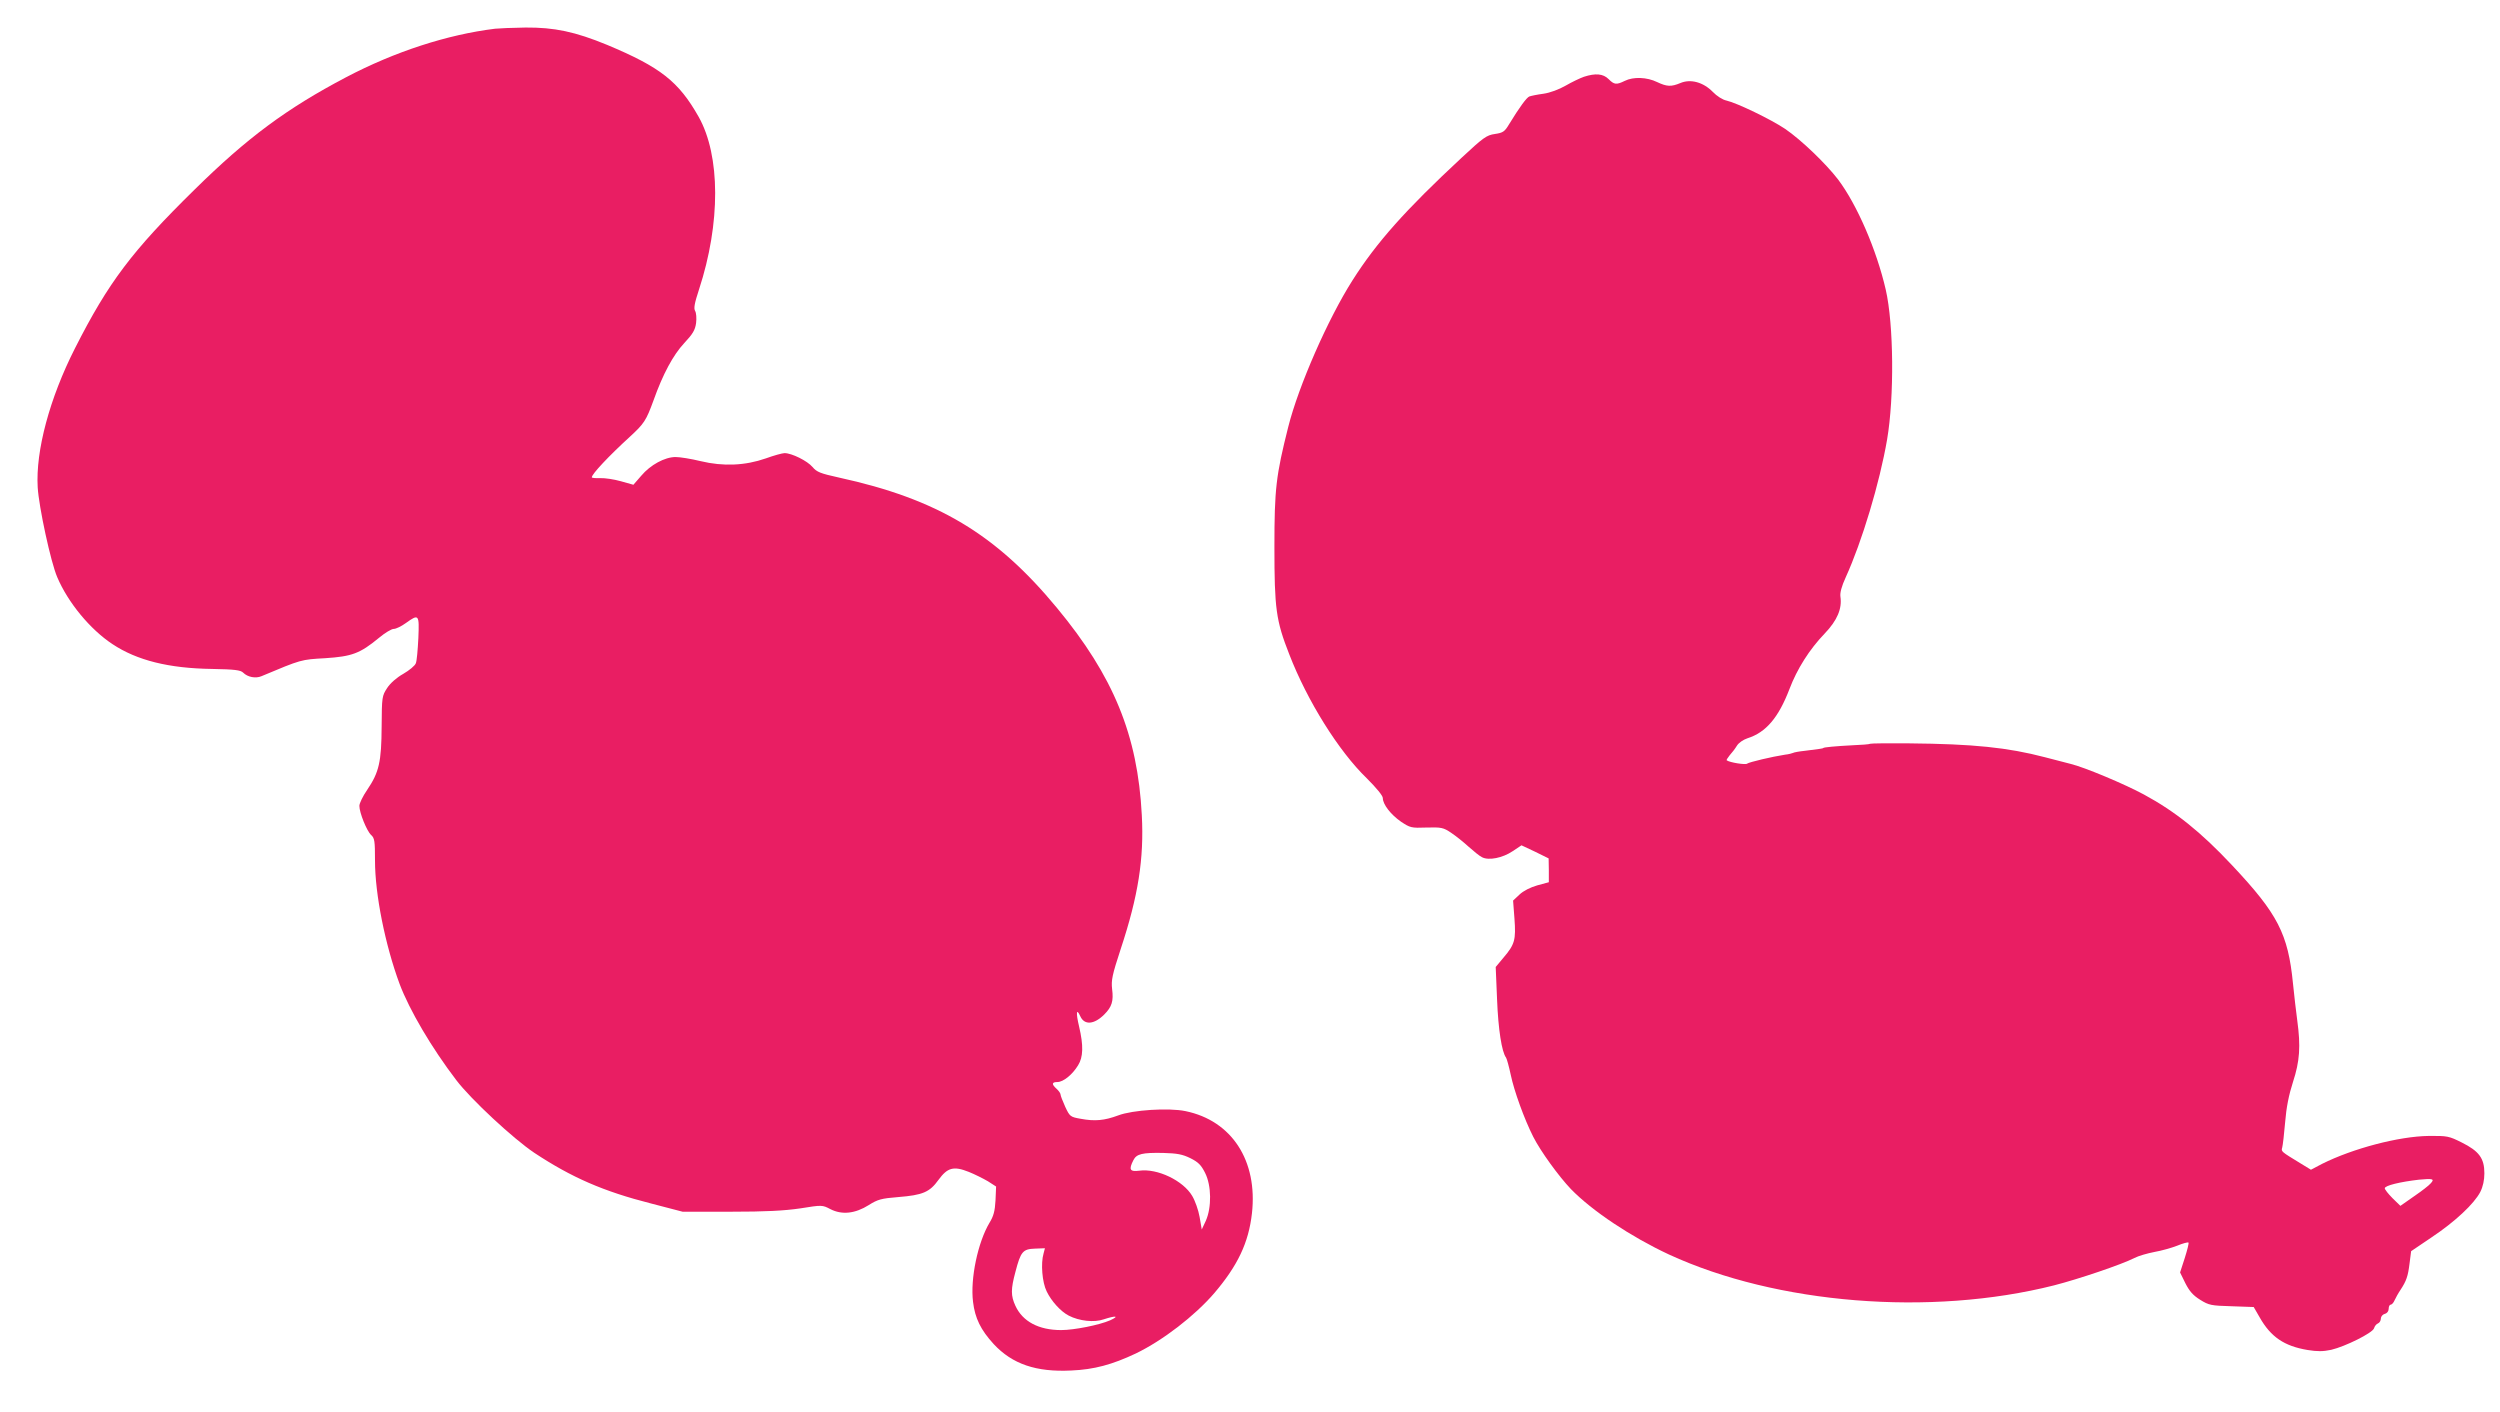 <?xml version="1.0" standalone="no"?>
<!DOCTYPE svg PUBLIC "-//W3C//DTD SVG 20010904//EN"
 "http://www.w3.org/TR/2001/REC-SVG-20010904/DTD/svg10.dtd">
<svg version="1.0" xmlns="http://www.w3.org/2000/svg"
 width="1280pt" height="723pt" viewBox="0 0 1280 723"
 preserveAspectRatio="xMidYMid meet">
<g transform="translate(0,723) scale(0.1,-0.1)"
fill="#e91e63" stroke="none">
<path d="M2535 7083 c-244 -30 -513 -117 -764 -249 -304 -160 -506 -310 -774
-574 -322 -316 -442 -476 -613 -813 -130 -256 -202 -525 -191 -712 6 -101 67
-384 100 -460 55 -130 169 -268 283 -343 125 -83 288 -124 511 -127 115 -2
145 -6 158 -19 23 -23 64 -31 94 -18 205 86 202 85 326 92 137 9 178 24 275
104 30 25 64 46 76 46 12 0 40 14 62 30 67 48 69 45 64 -77 -3 -60 -8 -118
-13 -129 -4 -12 -33 -36 -64 -54 -34 -19 -67 -48 -83 -73 -26 -40 -27 -45 -28
-196 -1 -182 -13 -235 -74 -325 -22 -32 -40 -69 -40 -82 0 -35 38 -129 60
-149 18 -16 20 -31 20 -131 0 -173 52 -432 126 -632 51 -135 164 -327 290
-492 75 -99 293 -301 399 -372 192 -127 355 -198 599 -260 l161 -42 245 0
c182 0 274 5 357 17 112 18 113 18 155 -4 59 -30 126 -23 196 21 46 29 64 34
151 41 125 10 161 25 206 88 46 63 77 72 155 41 30 -12 74 -34 98 -48 l42 -27
-3 -71 c-3 -55 -10 -81 -31 -115 -59 -99 -99 -286 -84 -405 10 -83 39 -143
106 -216 95 -102 217 -144 397 -135 117 5 209 30 330 87 139 67 302 193 402
309 120 141 176 258 193 409 30 269 -103 474 -340 523 -86 18 -272 6 -345 -22
-70 -26 -119 -31 -193 -17 -52 9 -55 12 -78 61 -13 29 -24 57 -24 63 0 6 -9
19 -20 29 -27 24 -25 35 4 35 30 0 77 38 106 86 26 42 28 100 5 198 -17 71
-14 97 6 53 21 -47 71 -43 123 9 39 39 48 69 40 130 -5 45 0 71 44 205 90 272
120 463 108 686 -21 409 -145 711 -434 1060 -313 379 -613 558 -1117 668 -95
21 -113 28 -135 54 -26 31 -106 71 -143 71 -11 0 -55 -12 -96 -27 -106 -37
-218 -42 -334 -14 -49 12 -106 21 -128 21 -55 0 -129 -40 -176 -96 l-40 -46
-64 18 c-35 10 -83 17 -106 16 -24 -1 -43 1 -43 4 0 17 88 110 194 207 74 68
84 83 122 187 48 135 101 233 157 293 44 47 56 67 61 103 3 25 1 52 -5 62 -8
13 -3 40 20 110 111 339 110 685 -2 884 -103 182 -196 254 -468 368 -165 68
-271 90 -418 89 -69 -1 -139 -4 -156 -6z m3560 -5783 c40 -20 55 -35 75 -75
33 -65 34 -177 4 -245 l-21 -45 -11 64 c-6 35 -23 83 -38 108 -46 78 -178 142
-271 129 -48 -6 -55 5 -30 54 16 32 45 39 152 37 73 -2 99 -7 140 -27z m-752
-488 c-15 -51 -7 -148 16 -194 24 -50 72 -103 113 -124 54 -28 131 -36 179
-19 61 20 83 18 33 -5 -55 -24 -184 -50 -251 -50 -115 0 -197 44 -234 124 -24
52 -24 85 0 174 27 104 38 117 100 119 l51 2 -7 -27z"/>
<path d="M8110 6837 c-20 -7 -62 -27 -93 -45 -35 -20 -80 -37 -115 -42 -31 -4
-64 -11 -72 -14 -14 -6 -49 -53 -104 -143 -22 -37 -31 -43 -72 -49 -43 -6 -59
-18 -172 -123 -286 -266 -434 -432 -557 -626 -126 -198 -276 -540 -329 -750
-63 -250 -71 -319 -71 -615 0 -316 8 -377 76 -550 92 -238 253 -496 397 -635
50 -50 82 -89 82 -101 0 -32 40 -84 93 -121 47 -31 52 -33 131 -30 76 2 86 0
126 -27 24 -16 64 -48 89 -71 26 -23 56 -48 69 -54 34 -18 105 -4 157 31 l45
30 70 -33 69 -34 1 -61 0 -61 -59 -16 c-35 -10 -71 -28 -91 -47 l-33 -31 7
-92 c8 -109 2 -132 -56 -200 l-40 -48 7 -167 c6 -153 24 -268 46 -297 4 -6 15
-46 24 -88 17 -82 69 -226 115 -317 38 -75 131 -203 193 -268 109 -112 307
-244 502 -335 551 -254 1339 -318 1972 -158 125 32 347 107 411 140 21 11 67
24 103 31 35 6 88 21 116 32 29 12 55 19 58 16 3 -2 -6 -38 -19 -79 l-24 -74
27 -55 c21 -41 39 -62 76 -85 45 -28 56 -30 161 -33 l113 -4 30 -52 c57 -101
126 -148 246 -168 50 -8 79 -8 121 1 72 17 211 86 219 110 3 11 12 22 20 25 8
3 15 14 15 25 0 10 9 21 20 24 12 3 20 14 20 26 0 12 5 21 10 21 6 0 15 10 20
22 6 13 19 37 30 53 31 47 39 71 47 137 l8 62 105 71 c120 80 217 171 249 232
14 28 21 61 21 96 0 76 -27 113 -115 157 -66 33 -74 35 -170 34 -153 -2 -388
-64 -546 -143 l-57 -30 -54 33 c-100 61 -99 60 -93 81 3 11 10 70 15 130 6 75
19 140 40 205 35 107 40 183 22 315 -6 44 -16 130 -22 190 -25 254 -78 356
-311 604 -161 172 -293 277 -452 363 -100 54 -305 140 -376 157 -20 5 -79 20
-131 34 -191 50 -367 68 -695 71 -104 1 -194 0 -199 -2 -4 -3 -47 -6 -95 -8
-78 -4 -146 -10 -146 -14 0 -2 -20 -5 -93 -14 -30 -3 -57 -8 -62 -11 -4 -2
-22 -7 -41 -9 -65 -10 -184 -38 -194 -46 -8 -7 -89 6 -104 17 -3 2 5 13 15 26
11 12 28 34 37 49 9 15 33 31 54 38 95 30 159 106 215 252 39 103 102 203 181
285 64 67 89 127 80 188 -3 20 6 53 27 99 83 182 174 484 212 706 37 217 34
589 -7 767 -47 204 -147 435 -244 564 -63 82 -189 203 -271 259 -71 48 -247
133 -300 145 -20 4 -50 23 -71 45 -48 49 -113 67 -165 45 -48 -20 -69 -19
-120 5 -51 25 -121 28 -165 6 -43 -21 -54 -20 -83 9 -28 28 -67 31 -126 12z
m4335 -5666 c-8 -10 -47 -40 -85 -66 l-70 -49 -40 39 c-22 22 -40 45 -40 51 0
14 79 33 175 44 71 7 82 4 60 -19z"/>
</g>
</svg>
